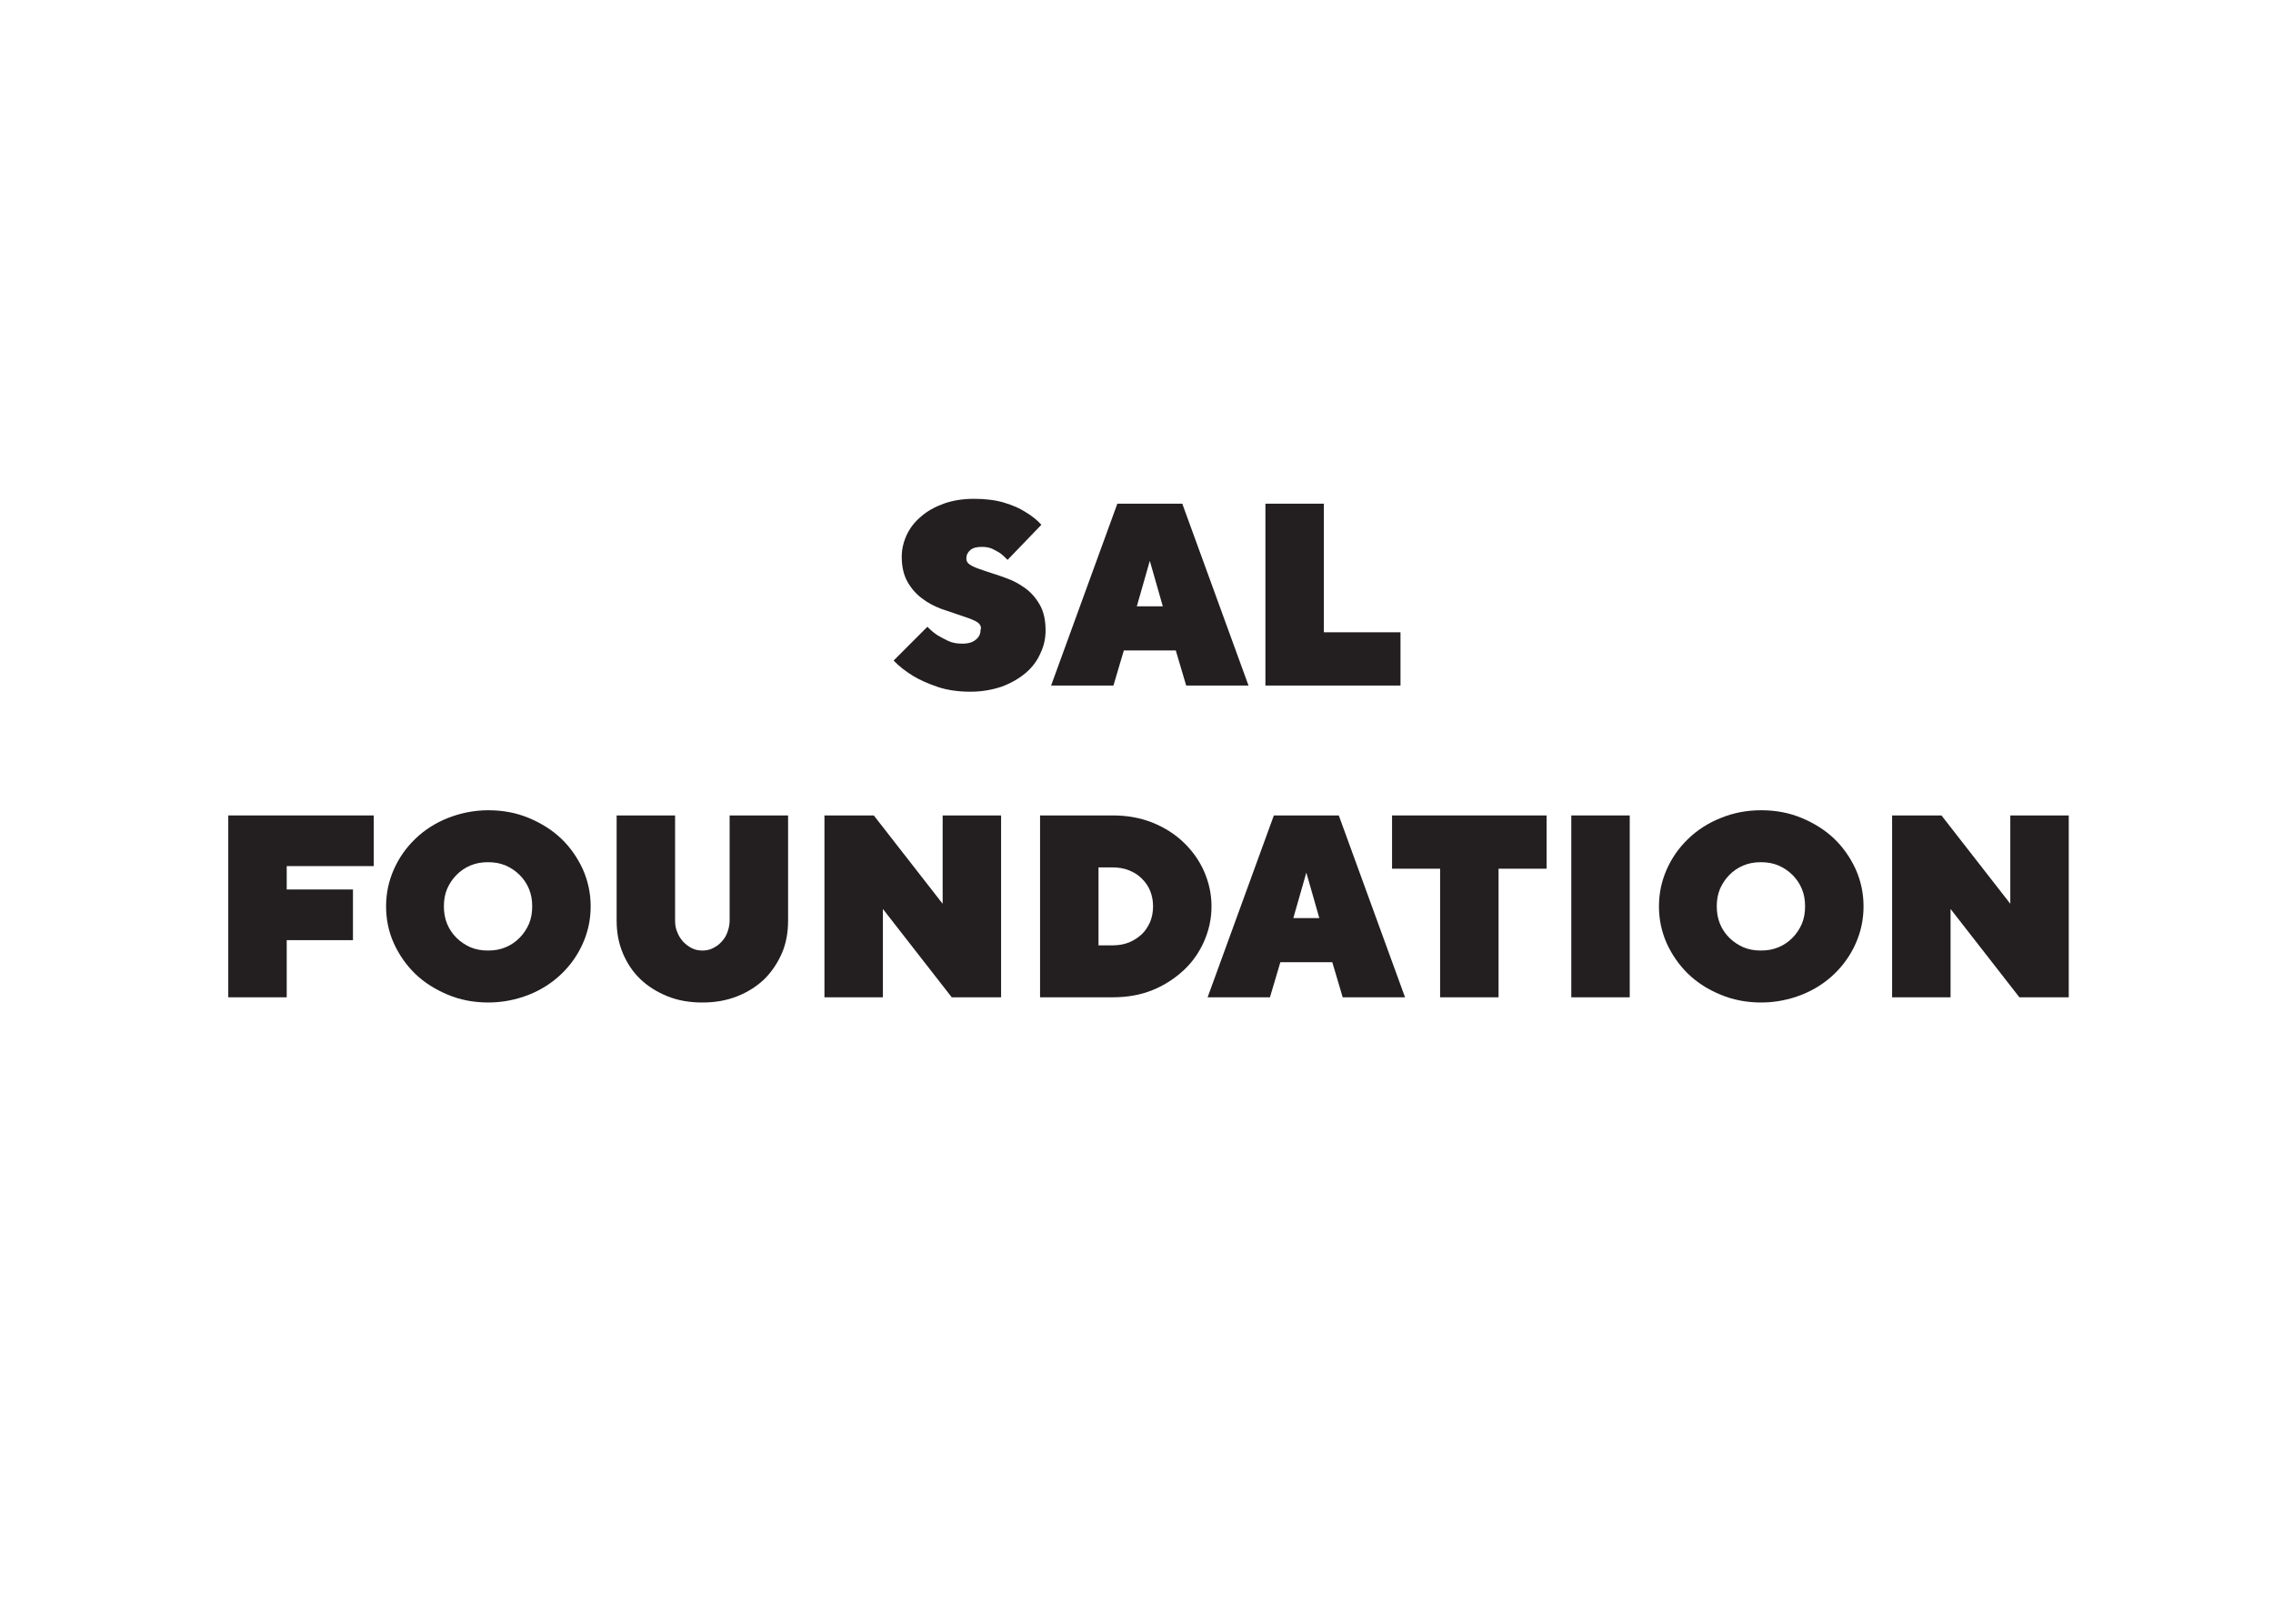 <?xml version="1.0" encoding="UTF-8"?> <svg preserveAspectRatio="xMidYMid meet" xmlns="http://www.w3.org/2000/svg" id="Calque_1" version="1.1" viewBox="0 0 70 50"><!-- Generator: Adobe Illustrator 29.5.1, SVG Export Plug-In . SVG Version: 2.1.0 Build 141) --><defs><style> .st0 { fill: #231f20; } </style></defs><path class="st0" d="M30.21,19.35c0-.1-.06-.17-.18-.23-.12-.06-.27-.11-.45-.17-.18-.06-.38-.13-.59-.2-.21-.08-.41-.18-.59-.32-.18-.13-.33-.3-.45-.51s-.18-.47-.18-.78c0-.22.05-.44.15-.66.1-.22.25-.41.44-.57.19-.17.43-.3.7-.4.28-.1.59-.15.94-.15s.67.04.93.12c.26.08.47.17.64.28.2.12.37.25.5.4l-1.04,1.08c-.07-.07-.14-.14-.22-.2-.07-.05-.16-.09-.25-.14-.09-.04-.2-.06-.32-.06-.16,0-.28.03-.36.1s-.12.15-.12.26c0,.1.06.17.18.23.12.06.27.11.45.17.18.06.38.12.59.2.21.07.41.18.59.31.18.13.33.3.45.51s.18.47.18.79c0,.25-.05.48-.16.71-.1.23-.25.43-.45.6s-.44.31-.73.42c-.29.1-.62.16-.98.16s-.72-.05-1.01-.15c-.29-.1-.54-.21-.74-.33-.23-.14-.44-.3-.61-.48l1.04-1.04c.1.1.2.19.31.26.1.06.21.12.34.18s.27.08.43.08c.18,0,.32-.04.42-.13.1-.08.14-.19.14-.31Z"></path><path class="st0" d="M34.61,20.03l-.32,1.08h-1.92l2.04-5.6h2l2.04,5.6h-1.92l-.32-1.08h-1.6ZM35.41,17.27l-.4,1.4h.8l-.4-1.4Z"></path><path class="st0" d="M38.97,21.11v-5.6h1.8v3.96h2.36v1.64h-4.16Z"></path><path class="st0" d="M11.51,25.11v1.56h-2.68v.72h2.04v1.56h-2.04v1.76h-1.8v-5.6h4.48Z"></path><path class="st0" d="M18.19,27.91c0,.4-.08.78-.24,1.14-.16.36-.38.67-.66.94-.28.27-.62.49-1,.64s-.8.24-1.25.24-.87-.08-1.25-.24-.72-.37-1-.64c-.28-.27-.5-.59-.66-.94s-.24-.74-.24-1.14.08-.78.24-1.14.38-.67.66-.94.62-.49,1-.64.8-.24,1.25-.24.87.08,1.25.24.72.37,1,.64.5.59.66.94c.16.36.24.74.24,1.14ZM13.67,27.91c0,.19.03.37.1.54.07.17.17.31.29.43.12.12.27.22.43.29.17.07.34.1.54.1s.37-.03.54-.1c.17-.07.31-.17.43-.29.12-.12.22-.27.29-.43.07-.17.1-.34.1-.54s-.03-.37-.1-.54c-.07-.17-.17-.31-.29-.43-.12-.12-.27-.22-.43-.29-.17-.07-.34-.1-.54-.1s-.37.03-.54.1c-.17.07-.31.17-.43.29-.12.12-.22.27-.29.43-.07.17-.1.34-.1.54Z"></path><path class="st0" d="M21.63,29.27c.11,0,.22-.02.32-.07.1-.05.19-.11.27-.2.08-.08.14-.18.18-.29.04-.11.07-.23.07-.36v-3.24h1.8v3.24c0,.36-.06.7-.19,1s-.31.57-.54.8c-.23.22-.51.4-.84.53s-.68.19-1.07.19-.75-.06-1.07-.19-.6-.3-.84-.53c-.23-.22-.41-.49-.54-.8s-.19-.64-.19-1v-3.24h1.8v3.24c0,.13.02.25.07.36.04.11.11.21.18.29.08.08.17.15.27.2.1.05.21.07.32.07Z"></path><path class="st0" d="M30.83,25.11v5.6h-1.52l-2.12-2.72v2.72h-1.8v-5.6h1.52l2.12,2.72v-2.72h1.8Z"></path><path class="st0" d="M34.27,25.11c.44,0,.84.07,1.22.22.37.15.69.35.96.61s.48.55.63.89c.15.34.23.7.23,1.08s-.08.74-.23,1.08c-.15.34-.36.64-.63.89s-.59.46-.96.61c-.37.15-.78.22-1.22.22h-2.24v-5.6h2.24ZM33.83,26.71v2.4h.44c.18,0,.35-.03.5-.09.15-.06.28-.15.39-.25s.19-.23.26-.38c.06-.15.09-.31.09-.48s-.03-.33-.09-.48c-.06-.15-.15-.27-.26-.38s-.24-.19-.39-.25c-.15-.06-.32-.09-.5-.09h-.44Z"></path><path class="st0" d="M39.43,29.63l-.32,1.08h-1.92l2.04-5.6h2l2.04,5.6h-1.92l-.32-1.08h-1.6ZM40.23,26.87l-.4,1.4h.8l-.4-1.4Z"></path><path class="st0" d="M47.63,25.11v1.64h-1.48v3.96h-1.8v-3.96h-1.48v-1.64h4.76Z"></path><path class="st0" d="M48.39,25.11h1.8v5.6h-1.8v-5.6Z"></path><path class="st0" d="M57.39,27.91c0,.4-.08.78-.24,1.14-.16.36-.38.67-.66.94-.28.27-.62.49-1,.64s-.8.24-1.25.24-.87-.08-1.25-.24c-.39-.16-.72-.37-1-.64-.28-.27-.5-.59-.66-.94-.16-.36-.24-.74-.24-1.14s.08-.78.24-1.14c.16-.36.38-.67.66-.94.28-.27.62-.49,1-.64.39-.16.8-.24,1.25-.24s.87.08,1.25.24.72.37,1,.64c.28.27.5.59.66.94.16.36.24.74.24,1.14ZM52.87,27.91c0,.19.03.37.1.54.07.17.17.31.29.43.12.12.27.22.43.29.17.07.34.1.54.1s.37-.03.54-.1c.17-.07.31-.17.43-.29.12-.12.22-.27.29-.43.07-.17.1-.34.1-.54s-.03-.37-.1-.54c-.07-.17-.17-.31-.29-.43-.12-.12-.27-.22-.43-.29-.17-.07-.34-.1-.54-.1s-.37.03-.54.1c-.17.07-.31.17-.43.29-.12.12-.22.27-.29.43-.07.17-.1.34-.1.54Z"></path><path class="st0" d="M63.71,25.11v5.6h-1.52l-2.12-2.72v2.72h-1.8v-5.6h1.52l2.12,2.72v-2.72h1.8Z"></path></svg> 